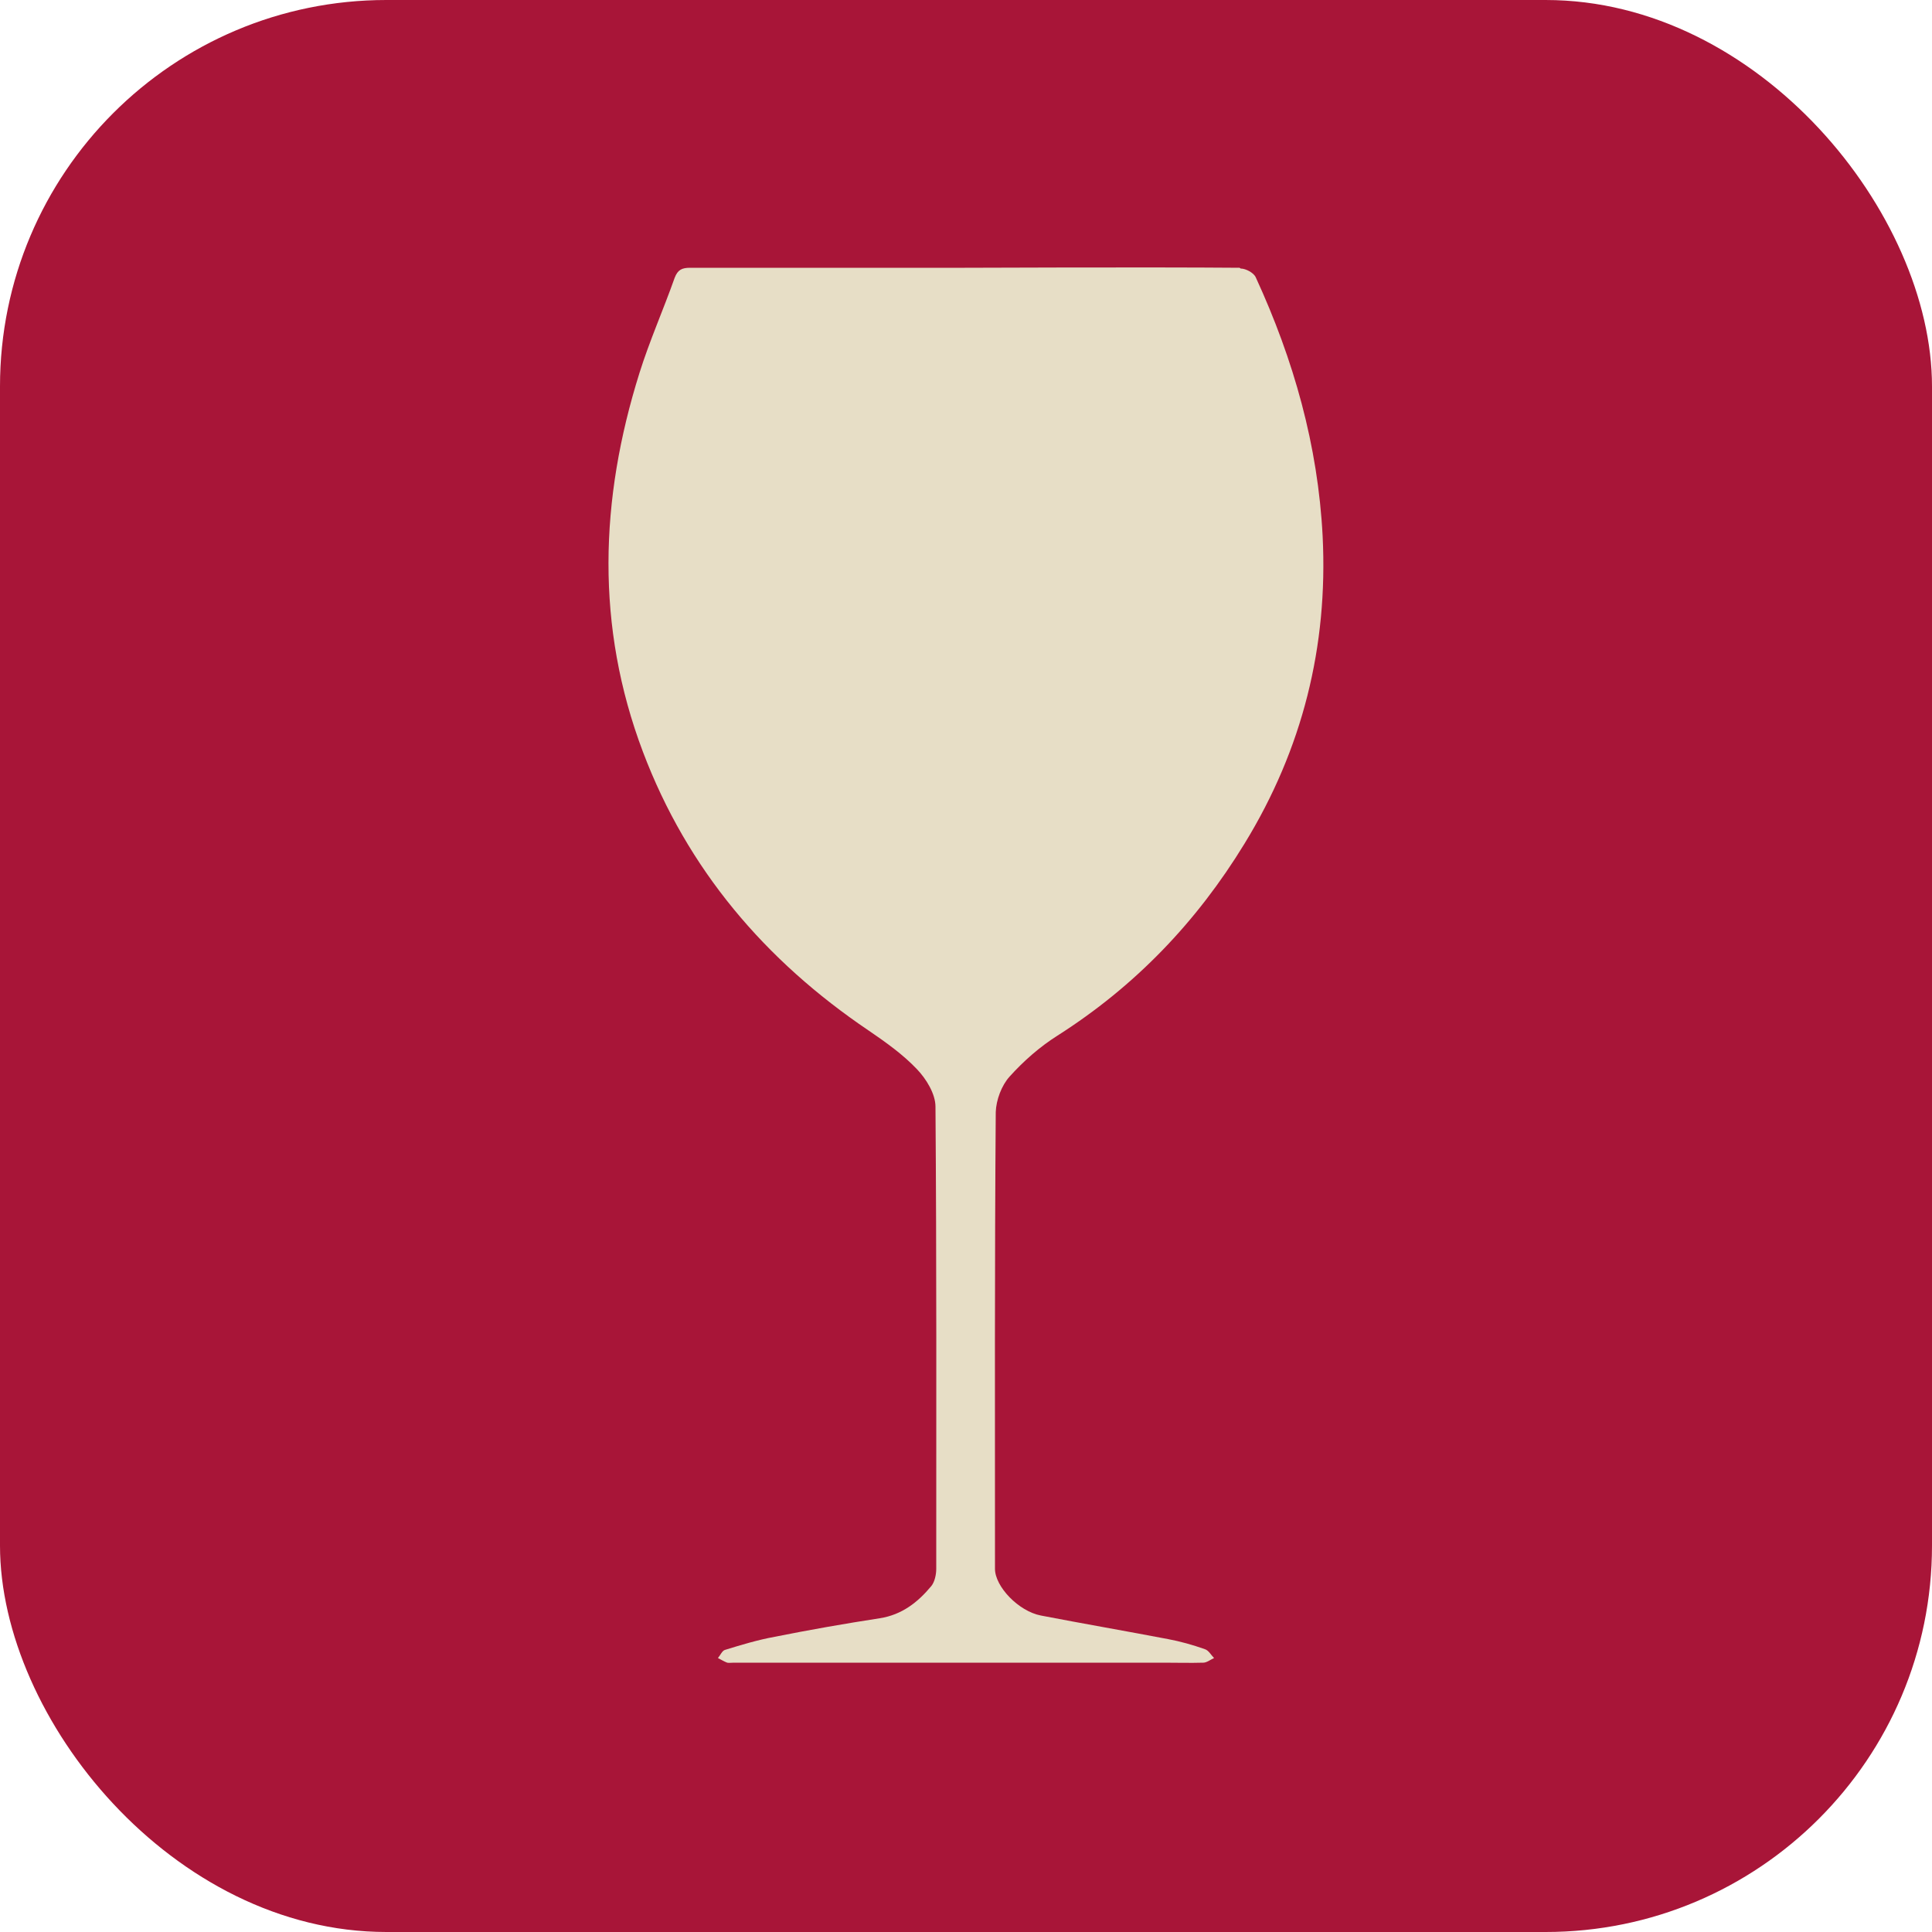 <?xml version="1.0" encoding="UTF-8"?><svg id="a" xmlns="http://www.w3.org/2000/svg" viewBox="0 0 50 50"><defs><style>.b{fill:#e7dec6;}.c{fill:#a81538;}</style></defs><rect class="c" width="50" height="50" rx="10" ry="10"/><path class="b" d="M32.11,6.95c.13,0,.34,.11,.39,.23,.98,2.13,1.61,4.35,1.73,6.7,.14,2.85-.52,5.5-2.02,7.95-1.24,2.03-2.83,3.69-4.84,4.97-.46,.29-.88,.66-1.24,1.06-.21,.23-.35,.61-.36,.92-.03,3.94-.02,7.88-.02,11.82,0,.46,.61,1.1,1.19,1.21,1.09,.21,2.19,.4,3.29,.61,.32,.06,.64,.15,.95,.26,.1,.03,.16,.15,.24,.23-.09,.04-.19,.12-.28,.12-.34,.01-.68,0-1.03,0-3.71,0-7.41,0-11.12,0-.06,0-.12,.01-.17,0-.08-.03-.16-.08-.24-.12,.06-.07,.11-.19,.18-.21,.42-.13,.85-.26,1.29-.34,.9-.18,1.81-.34,2.72-.48,.57-.09,.98-.41,1.33-.83,.09-.11,.13-.3,.13-.45,0-3.99,.01-7.97-.02-11.96,0-.33-.24-.72-.48-.97-.36-.38-.81-.7-1.25-1-2.68-1.81-4.69-4.17-5.84-7.21-1.23-3.25-1.12-6.53-.09-9.81,.26-.83,.62-1.64,.91-2.46,.08-.21,.19-.26,.4-.26,2.37,0,4.74,0,7.11,0,0,0,4.74-.02,7.11,0Z"/></svg>